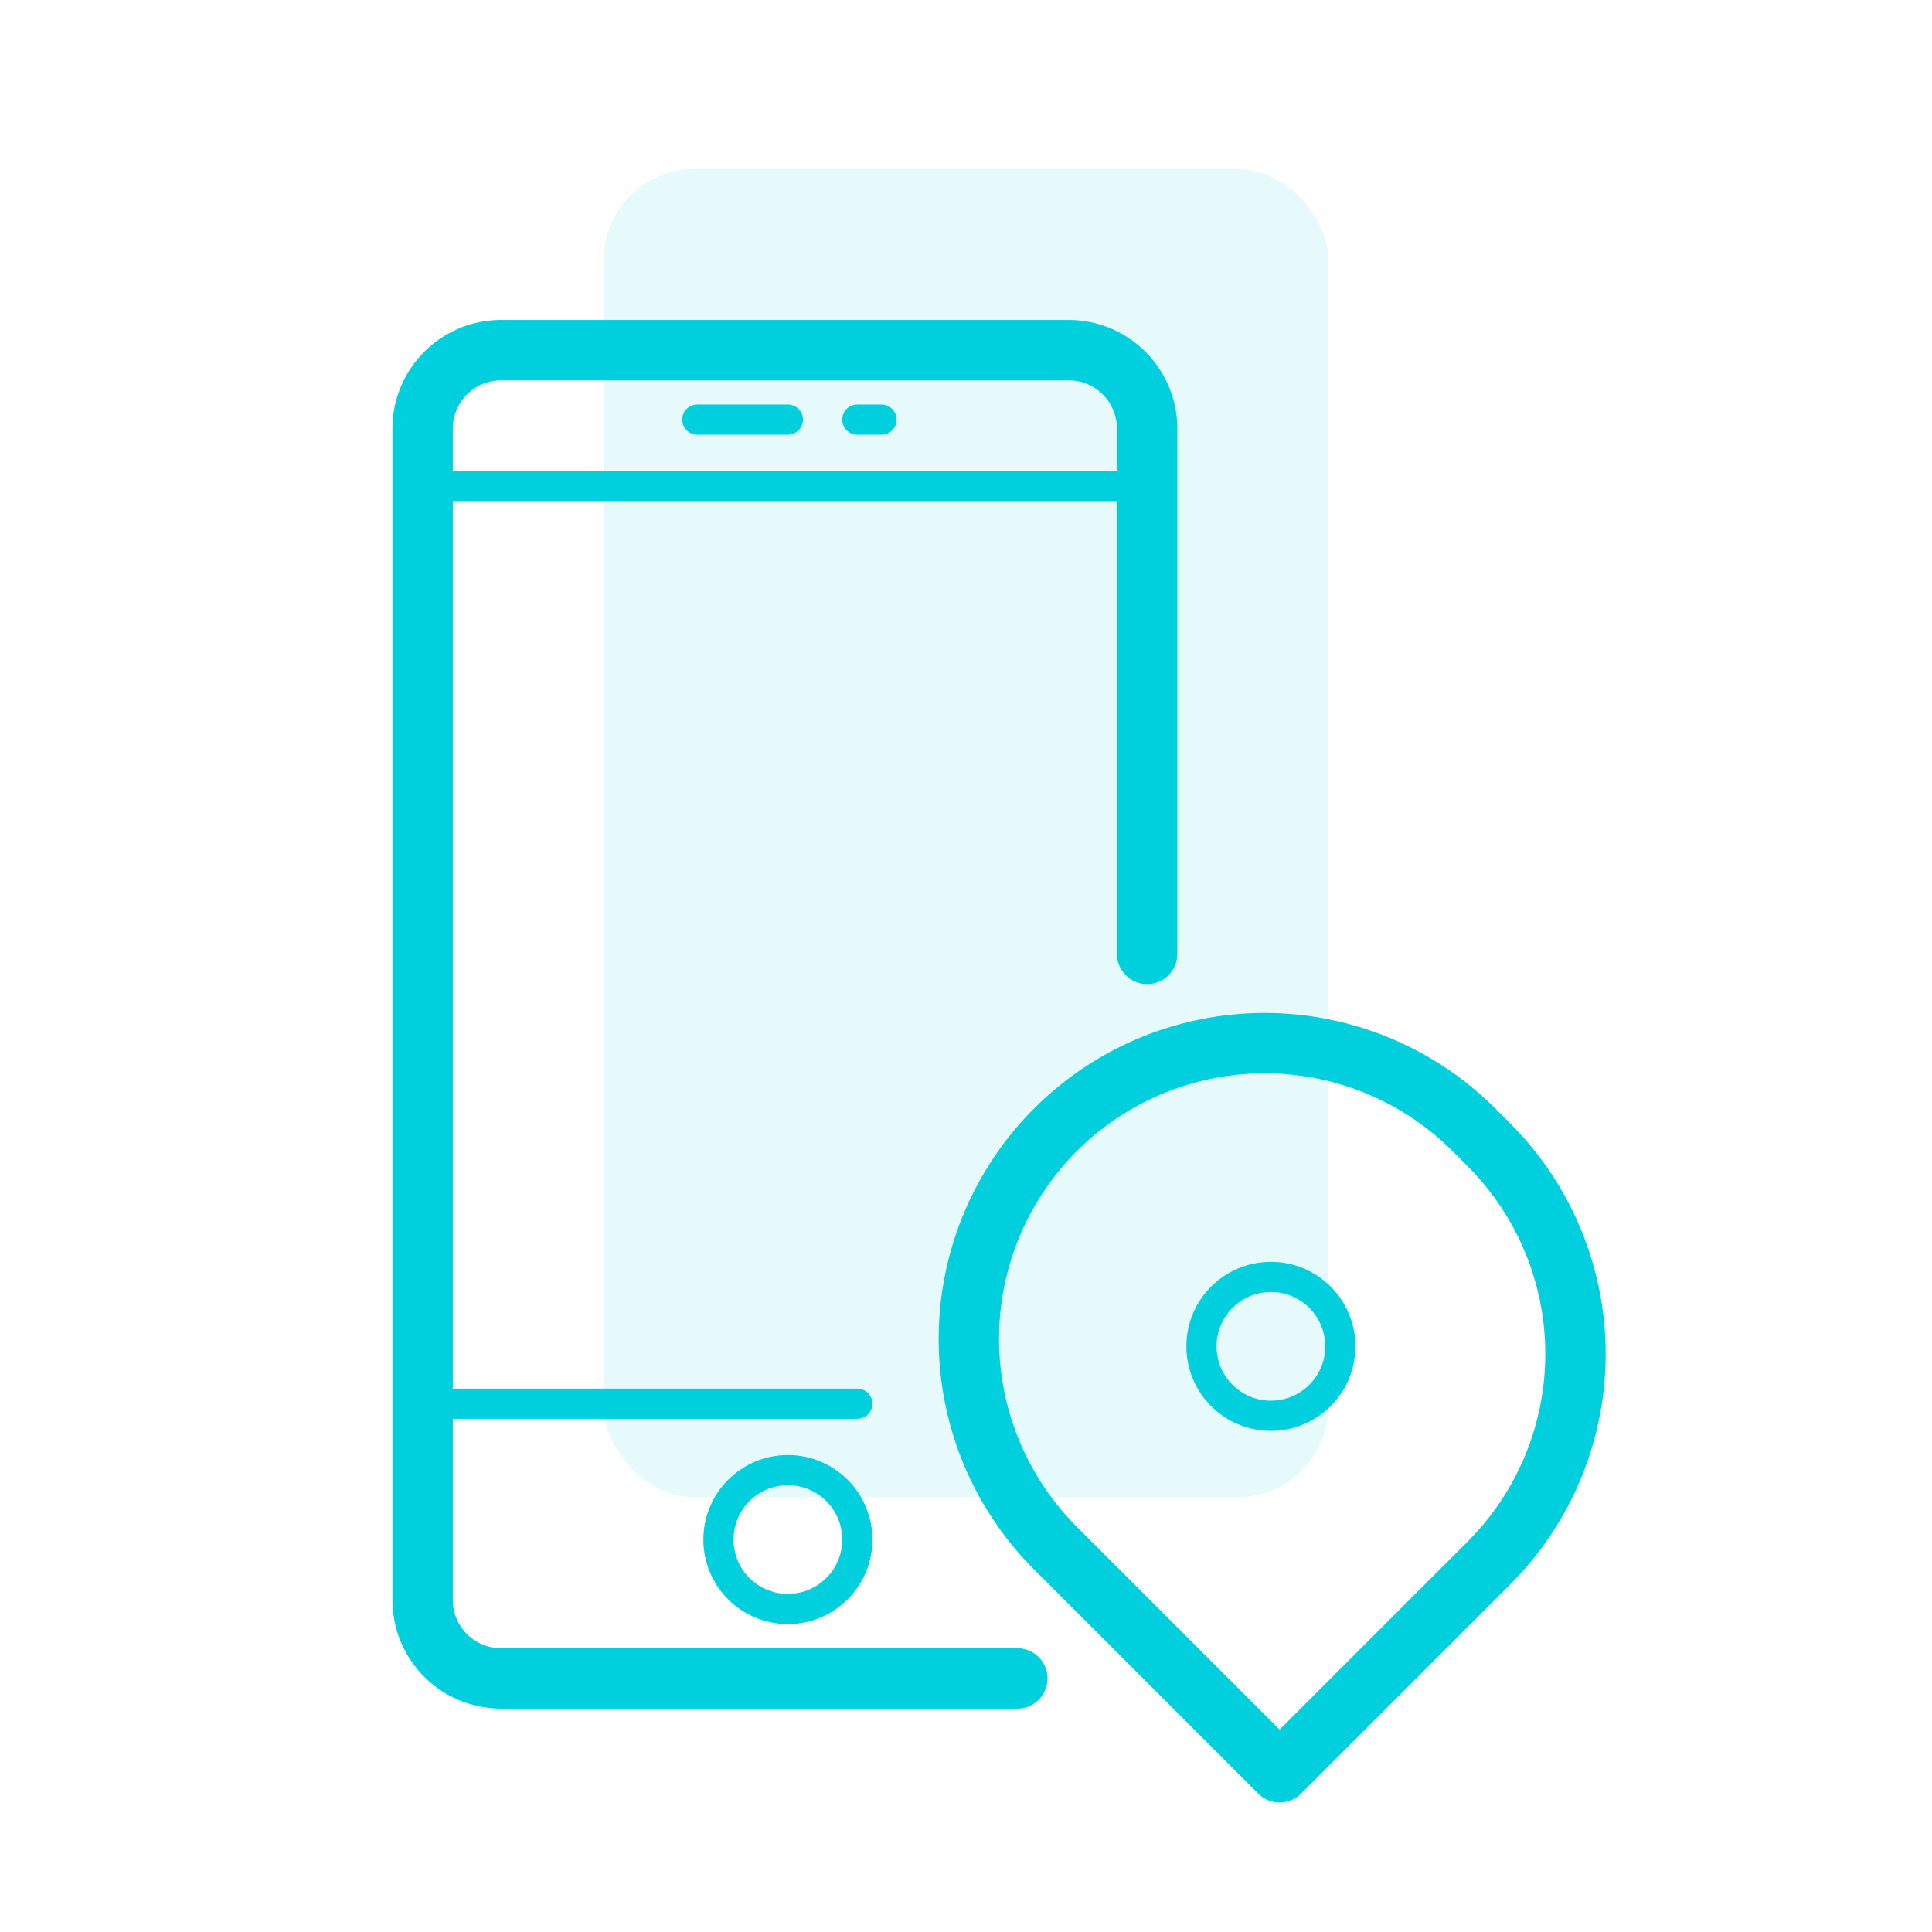 <svg xmlns="http://www.w3.org/2000/svg" width="64" height="64" viewBox="0 0 64 64"><defs><style>.cls-1,.cls-2,.cls-4{fill:none}.cls-1,.cls-2{stroke:#00cfde;stroke-linecap:round}.cls-1{stroke-miterlimit:10}.cls-2{stroke-linejoin:round;stroke-width:2px}.cls-3{fill:#00cfde;opacity:.1}</style></defs><title>icon-app</title><g id="Layer_2" data-name="Layer 2"><g id="icons"><g id="icon-app"><circle class="cls-1" cx="26.1" cy="51" r="2.3"/><path class="cls-1" d="M14 46.5h14.4"/><path class="cls-2" d="M38 31.6V14.2a2.6 2.6 0 0 0-2.6-2.6H16.6a2.6 2.6 0 0 0-2.6 2.6V53a2.6 2.6 0 0 0 2.6 2.6h17.1"/><path class="cls-1" d="M14 16.1h24.3M23.1 13.9h3M28.4 13.9h.8"/><rect class="cls-3" x="20" y="5.6" width="24" height="44" rx="3" ry="3"/><path class="cls-2" d="M42.1 34.5a9.8 9.8 0 0 1 9.8 9.8v.7a9.8 9.8 0 0 1-9.8 9.8h-9.8V44.3a9.8 9.8 0 0 1 9.8-9.8z" transform="rotate(-45 42.064 44.576)"/><circle class="cls-1" cx="42.1" cy="44.6" r="2.3"/><path class="cls-4" d="M0 0h64v64H0z"/></g></g></g></svg>